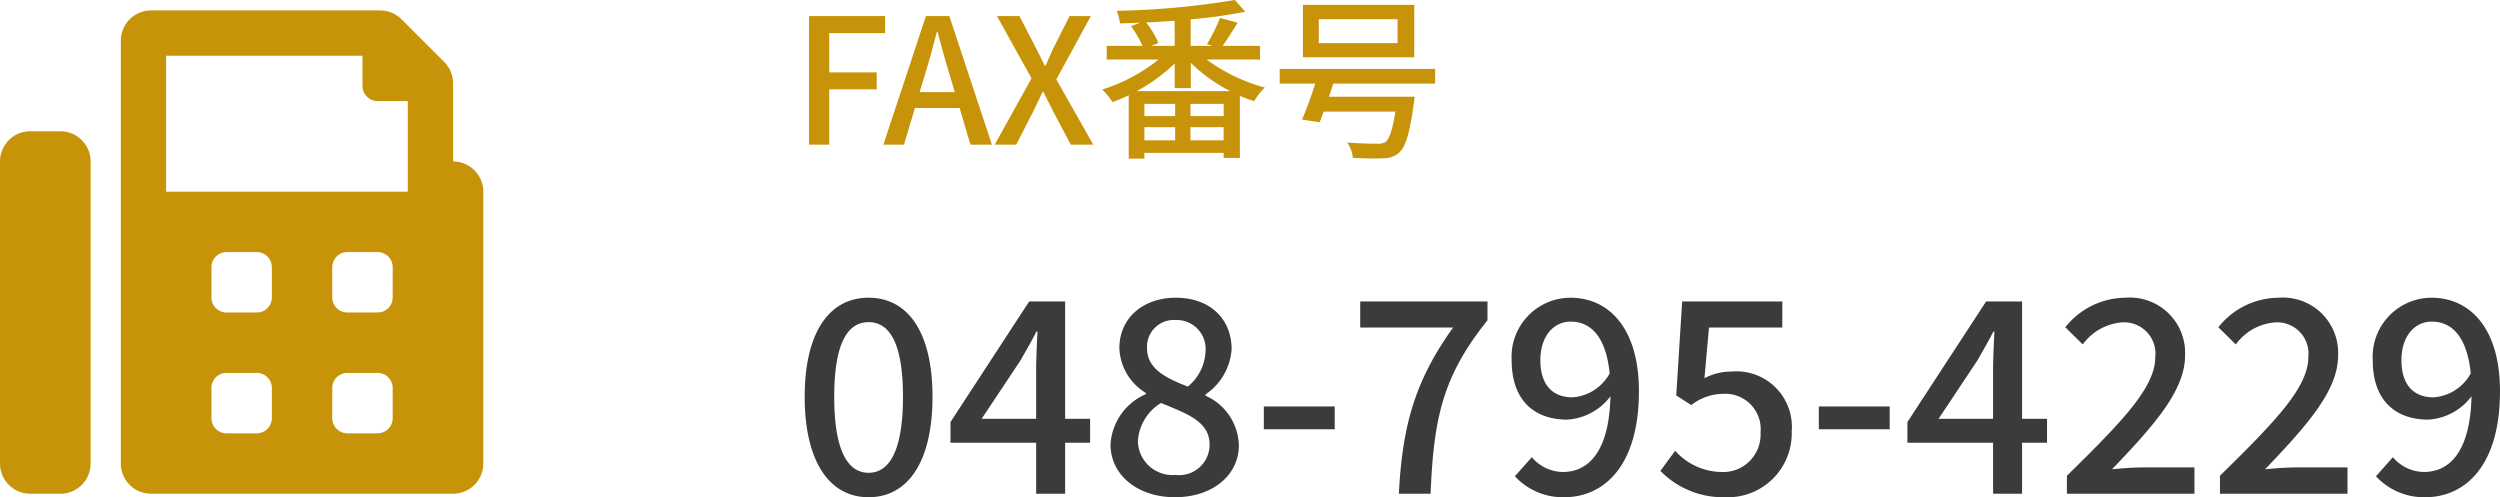 <svg xmlns="http://www.w3.org/2000/svg" width="186.22" height="37.037" viewBox="0 0 186.22 37.037">
  <g id="グループ_392" data-name="グループ 392" transform="translate(-722 -816.223)">
    <path id="パス_774" data-name="パス 774" d="M5.7.26c2.94,0,4.76-2.66,4.76-7.48,0-4.8-1.82-7.38-4.76-7.38C2.78-14.6.94-12.04.94-7.22S2.78.26,5.7.26Zm0-1.82c-1.5,0-2.56-1.54-2.56-5.66S4.2-12.78,5.7-12.78s2.56,1.44,2.56,5.56S7.2-1.56,5.7-1.56Zm8.42-4.02,2.9-4.36c.42-.74.82-1.42,1.18-2.14h.08c-.04.8-.1,2.08-.1,2.88v3.62ZM18.18,0h2.16V-3.8H22.2V-5.58H20.34v-8.74H17.66L11.8-5.34V-3.8h6.38ZM28.52.26c2.84,0,4.76-1.68,4.76-3.86A4.151,4.151,0,0,0,30.8-7.3v-.1a4.432,4.432,0,0,0,1.94-3.36c0-2.26-1.6-3.84-4.16-3.84-2.4,0-4.2,1.48-4.2,3.76A4.072,4.072,0,0,0,26.36-7.5v.08a4.358,4.358,0,0,0-2.64,3.76C23.72-1.38,25.76.26,28.52.26Zm.96-8.24c-1.64-.64-3.04-1.32-3.04-2.86a1.994,1.994,0,0,1,2.1-2.1,2.157,2.157,0,0,1,2.26,2.32A3.6,3.6,0,0,1,29.48-7.98ZM28.56-1.4a2.577,2.577,0,0,1-2.8-2.48,3.572,3.572,0,0,1,1.72-2.88c2,.82,3.62,1.4,3.62,3.1A2.267,2.267,0,0,1,28.56-1.4Zm6.58-3.4h5.28V-6.5H35.14ZM45.2,0h2.36c.24-5.58.86-8.7,4.24-12.92v-1.4H42.32v1.94h6.92C46.46-8.5,45.46-5.2,45.2,0ZM55.74-9.94c0-1.82,1-2.88,2.26-2.88,1.56,0,2.64,1.22,2.9,3.86a3.438,3.438,0,0,1-2.76,1.78C56.58-7.18,55.74-8.18,55.74-9.94ZM57.52.26c2.9,0,5.56-2.26,5.56-7.9,0-4.74-2.28-6.96-5.1-6.96A4.4,4.4,0,0,0,53.6-9.94c0,2.96,1.66,4.42,4.14,4.42a4.348,4.348,0,0,0,3.22-1.74c-.1,4.2-1.68,5.64-3.56,5.64a3.091,3.091,0,0,1-2.3-1.1L53.84-1.3A4.865,4.865,0,0,0,57.52.26ZM69.5.26a4.758,4.758,0,0,0,4.96-4.9A4.129,4.129,0,0,0,69.98-9.1a4.2,4.2,0,0,0-2.02.5l.34-3.78h5.46v-1.94H66.3l-.44,7,1.12.72a3.873,3.873,0,0,1,2.36-.84,2.637,2.637,0,0,1,2.8,2.88,2.787,2.787,0,0,1-2.92,2.94A4.71,4.71,0,0,1,65.78-3.2l-1.1,1.5A6.514,6.514,0,0,0,69.5.26ZM76.48-4.8h5.28V-6.5H76.48Zm8.92-.78,2.9-4.36c.42-.74.82-1.42,1.18-2.14h.08c-.04.8-.1,2.08-.1,2.88v3.62ZM89.46,0h2.16V-3.8h1.86V-5.58H91.62v-8.74H88.94L83.08-5.34V-3.8h6.38Zm5.5,0h9.5V-1.96h-3.74c-.72,0-1.66.06-2.4.14,3.06-3.2,5.44-5.84,5.44-8.46a4.116,4.116,0,0,0-4.44-4.32,5.776,5.776,0,0,0-4.48,2.2l1.3,1.28a3.992,3.992,0,0,1,2.9-1.64,2.331,2.331,0,0,1,2.5,2.6c0,2.24-2.48,4.8-6.58,8.82Zm11.4,0h9.5V-1.96h-3.74c-.72,0-1.66.06-2.4.14,3.06-3.2,5.44-5.84,5.44-8.46a4.116,4.116,0,0,0-4.44-4.32,5.776,5.776,0,0,0-4.48,2.2l1.3,1.28a3.992,3.992,0,0,1,2.9-1.64,2.331,2.331,0,0,1,2.5,2.6c0,2.24-2.48,4.8-6.58,8.82Zm13.52-9.94c0-1.82,1-2.88,2.26-2.88,1.56,0,2.64,1.22,2.9,3.86a3.438,3.438,0,0,1-2.76,1.78C120.72-7.18,119.88-8.18,119.88-9.94ZM121.66.26c2.9,0,5.56-2.26,5.56-7.9,0-4.74-2.28-6.96-5.1-6.96a4.4,4.4,0,0,0-4.38,4.66c0,2.96,1.66,4.42,4.14,4.42a4.348,4.348,0,0,0,3.22-1.74c-.1,4.2-1.68,5.64-3.56,5.64a3.092,3.092,0,0,1-2.3-1.1L117.98-1.3A4.865,4.865,0,0,0,121.66.26Z" transform="translate(781 853)" fill="#3b3b3b"/>
    <path id="Icon_awesome-fax" data-name="Icon awesome-fax" d="M4.5,9H2.25A2.25,2.25,0,0,0,0,11.25v22.5A2.25,2.25,0,0,0,2.25,36H4.5a2.25,2.25,0,0,0,2.25-2.25V11.25A2.25,2.25,0,0,0,4.5,9Zm29.25,2.25V5.432a2.251,2.251,0,0,0-.659-1.591L29.909.659A2.25,2.25,0,0,0,28.318,0H11.25A2.25,2.25,0,0,0,9,2.25v31.5A2.25,2.25,0,0,0,11.25,36h22.5A2.25,2.25,0,0,0,36,33.75V13.5A2.25,2.25,0,0,0,33.75,11.25ZM20.25,30.375A1.125,1.125,0,0,1,19.125,31.5h-2.25a1.125,1.125,0,0,1-1.125-1.125v-2.25A1.125,1.125,0,0,1,16.875,27h2.25a1.125,1.125,0,0,1,1.125,1.125Zm0-9A1.125,1.125,0,0,1,19.125,22.5h-2.25a1.125,1.125,0,0,1-1.125-1.125v-2.25A1.125,1.125,0,0,1,16.875,18h2.25a1.125,1.125,0,0,1,1.125,1.125Zm9,9A1.125,1.125,0,0,1,28.125,31.5h-2.25a1.125,1.125,0,0,1-1.125-1.125v-2.25A1.125,1.125,0,0,1,25.875,27h2.25a1.125,1.125,0,0,1,1.125,1.125Zm0-9A1.125,1.125,0,0,1,28.125,22.5h-2.25a1.125,1.125,0,0,1-1.125-1.125v-2.25A1.125,1.125,0,0,1,25.875,18h2.25a1.125,1.125,0,0,1,1.125,1.125ZM30.375,13.5h-18V3.375H27v2.25A1.125,1.125,0,0,0,28.125,6.75h2.25Z" transform="translate(722 817)" fill="#c79409"/>
    <path id="パス_775" data-name="パス 775" d="M1.261,0H2.769V-4.121H6.305V-5.382H2.769V-8.307h4.16V-9.581H1.261ZM9.893-5.2c.312-1.04.611-2.093.884-3.185h.065c.286,1.079.572,2.145.9,3.185l.377,1.287H9.5ZM6.8,0H8.333l.819-2.73H12.48L13.286,0h1.6L11.713-9.581H9.971Zm8.294,0h1.6l1.222-2.379c.234-.494.481-.975.741-1.56h.052c.3.585.546,1.066.793,1.56L20.761,0h1.677L19.682-4.862l2.574-4.719H20.67L19.539-7.332c-.221.442-.4.871-.65,1.443h-.065c-.286-.572-.494-1-.728-1.443L16.939-9.581H15.262L17.836-4.94ZM25.675-3.991A13.118,13.118,0,0,0,28.5-6.045v1.833h1.2V-6.1A11.921,11.921,0,0,0,32.63-3.991Zm4,3.666V-1.3h2.47v.975ZM26.247-1.3h2.288v.975H26.247Zm2.288-.832H26.247v-.91h2.288Zm3.614,0h-2.47v-.91h2.47ZM28.5-7.358H26.754l.533-.208a6.24,6.24,0,0,0-.91-1.534c.7-.039,1.417-.078,2.119-.13Zm6.357,1.014V-7.358H32.071c.338-.468.741-1.118,1.118-1.729l-1.313-.351a13,13,0,0,1-.975,1.95l.416.13H29.692V-9.334a36.509,36.509,0,0,0,4.069-.572l-.78-.871a60.342,60.342,0,0,1-8.8.806,3.822,3.822,0,0,1,.247.936c.494-.013,1-.026,1.508-.052l-.689.26A7.828,7.828,0,0,1,26.1-7.358H23.439v1.014H27.3a12.922,12.922,0,0,1-4.2,2.236,4.659,4.659,0,0,1,.767.936c.39-.143.806-.312,1.209-.507V1.04h1.17V.611h5.9V.988h1.209V-3.64c.351.156.715.286,1.066.4a4.636,4.636,0,0,1,.793-1.014,13.079,13.079,0,0,1-4.342-2.093ZM45.1-7.566H39.234V-9.347H45.1Zm1.248-2.847H38.051v3.9h8.294ZM47.9-4.55V-5.642H36.322V-4.55h2.652c-.312.949-.676,1.976-.988,2.678l1.313.2c.091-.234.195-.507.3-.793h5.343c-.208,1.352-.455,2.041-.754,2.275a1.118,1.118,0,0,1-.637.117c-.364,0-1.313-.013-2.21-.091A2.262,2.262,0,0,1,41.769.988c.9.039,1.755.052,2.21.026A1.819,1.819,0,0,0,45.214.6c.481-.429.793-1.443,1.092-3.64a4.962,4.962,0,0,0,.065-.533H39.988c.117-.325.221-.65.325-.975Z" transform="translate(781 827)" fill="#c79409"/>
  </g>
</svg>
